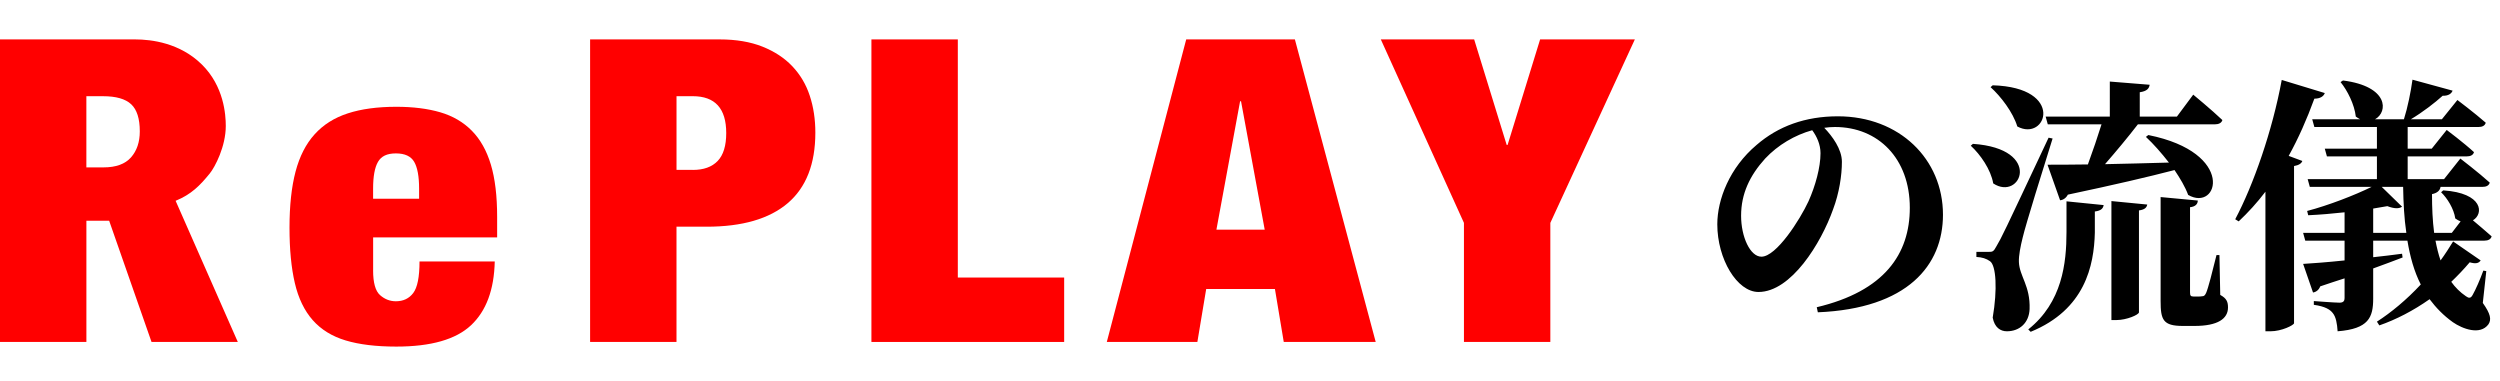 <svg width="374" height="57" viewBox="0 0 374 57" fill="none" xmlns="http://www.w3.org/2000/svg">
<path d="M272.348 22.92C272.348 21.6 271.788 20.4 271.108 19.48C268.508 20.2 265.988 21.68 264.068 23.72C261.748 26.28 260.468 29 260.468 32.28C260.468 35.44 261.828 38.4 263.508 38.4C265.748 38.4 269.268 32.88 270.548 30.12C271.588 27.8 272.348 25.04 272.348 22.92ZM271.948 46.72L271.788 45.96C281.908 43.56 285.708 38 285.708 31.08C285.708 23.72 280.988 19 274.508 19C273.988 19 273.428 19.04 272.908 19.12C274.108 20.36 275.548 22.32 275.548 24.2C275.548 26.24 275.148 28.88 274.228 31.32C272.428 36.4 267.948 43.68 263.068 43.68C259.868 43.68 256.908 38.76 256.908 33.56C256.908 29.84 258.748 25.08 262.788 21.68C266.028 18.88 270.068 17.4 274.948 17.4C284.148 17.4 290.668 23.8 290.668 32.12C290.668 39.68 285.388 46.16 271.948 46.72ZM306.348 18.6L306.028 17.44H315.628V12.2L321.588 12.68C321.508 13.24 321.188 13.64 320.108 13.8V17.44H325.668L328.108 14.16C328.108 14.16 330.828 16.4 332.468 17.96C332.348 18.4 331.908 18.6 331.348 18.6H319.828C318.348 20.52 316.548 22.68 314.908 24.56C317.788 24.52 321.068 24.4 324.468 24.32C323.348 22.88 322.148 21.52 321.028 20.48L321.388 20.2C334.548 22.84 331.868 31.76 327.348 29.16C326.908 27.96 326.148 26.68 325.308 25.44C321.468 26.44 316.348 27.64 309.348 29.12C309.108 29.6 308.668 29.92 308.188 29.96L306.308 24.64C307.708 24.64 309.788 24.64 312.348 24.6C313.068 22.64 313.828 20.4 314.388 18.6H306.348ZM297.788 13.04L298.108 12.76C309.028 13.08 306.148 21.28 301.788 18.92C301.148 16.8 299.308 14.4 297.788 13.04ZM294.828 21.8L295.148 21.52C305.708 22.24 302.308 30.16 298.188 27.44C297.828 25.36 296.268 23.12 294.828 21.8ZM306.468 20.6L307.068 20.72C305.668 25.2 303.068 33.52 302.588 35.56C302.268 36.84 301.988 38.24 302.028 39.2C302.108 41.32 303.748 42.76 303.628 46.24C303.548 48.28 302.148 49.56 300.228 49.56C299.268 49.56 298.388 49 298.108 47.52C298.828 43.32 298.628 39.72 297.708 39.08C297.148 38.68 296.508 38.48 295.668 38.44V37.68H297.468C298.068 37.68 298.228 37.68 298.668 36.84C299.508 35.4 299.508 35.4 306.468 20.6ZM309.148 34.72V30.12L314.708 30.68C314.628 31.16 314.348 31.52 313.388 31.64V34.8C313.268 39.76 311.908 46.32 303.788 49.64L303.428 49.28C308.508 45.24 309.148 39.36 309.148 34.72ZM315.868 47.88V30.08L321.228 30.6C321.148 31.04 320.868 31.36 319.988 31.48V46.72C319.988 47.08 318.148 47.88 316.628 47.88H315.868ZM332.028 38.16L332.148 44.12C333.108 44.64 333.308 45.16 333.308 46C333.308 47.68 331.788 48.76 328.308 48.76H326.548C323.588 48.76 323.228 47.84 323.228 45.04V29.48L328.788 30C328.788 30.52 328.428 30.92 327.628 31V43.72C327.628 44.2 327.708 44.36 328.148 44.36H328.788C329.068 44.36 329.308 44.36 329.428 44.32C329.708 44.32 329.828 44.24 330.028 43.84C330.348 43.12 330.988 40.6 331.588 38.16H332.028ZM341.348 11.96L347.788 13.92C347.628 14.4 347.108 14.76 346.228 14.76C345.108 17.84 343.828 20.72 342.388 23.32L344.428 24.08C344.308 24.44 343.908 24.72 343.188 24.84V48.36C343.148 48.64 341.348 49.56 339.668 49.56H338.908V28.68C337.668 30.32 336.308 31.8 334.908 33.12L334.388 32.8C337.108 27.68 339.948 19.56 341.348 11.96ZM355.028 34.84H359.988C359.668 32.68 359.548 30.36 359.508 27.96H356.308L359.348 30.92C358.908 31.24 358.188 31.24 357.148 30.84C356.508 30.96 355.788 31.08 355.028 31.2V34.84ZM371.668 36H364.348C364.548 37.04 364.788 38.04 365.108 38.96C365.788 38.04 366.388 37.08 366.988 36.12L371.108 38.96C370.828 39.36 370.428 39.52 369.468 39.24C368.588 40.28 367.668 41.24 366.708 42.16C367.308 43 368.028 43.72 368.908 44.32C369.348 44.64 369.628 44.64 369.908 44.12C370.348 43.36 371.028 41.8 371.508 40.48L371.948 40.56L371.428 45.32C372.588 46.96 372.748 47.8 372.268 48.52C371.028 50.2 368.388 49.2 366.948 48.2C365.548 47.2 364.428 46.04 363.468 44.76C361.028 46.48 358.468 47.8 355.948 48.68L355.588 48.12C357.708 46.76 360.028 44.84 362.148 42.56C361.148 40.6 360.548 38.4 360.148 36H355.028V38.48C356.428 38.32 357.908 38.16 359.348 37.96L359.428 38.52C358.228 39 356.748 39.52 355.028 40.16V44.68C355.028 47.48 354.348 49.2 349.708 49.56C349.628 48.4 349.468 47.44 348.988 46.84C348.588 46.32 347.868 45.84 346.148 45.6V45.04C346.148 45.04 349.268 45.28 349.988 45.28C350.588 45.28 350.748 45 350.748 44.6V41.64C349.628 42 348.388 42.4 347.108 42.84C346.908 43.36 346.508 43.68 346.028 43.76L344.548 39.48C345.868 39.4 348.068 39.24 350.748 38.96V36H344.868L344.548 34.84H350.748V31.76C348.948 31.96 347.068 32.12 345.308 32.2L345.148 31.56C348.348 30.72 352.268 29.2 354.788 27.96H345.548L345.228 26.8H355.588V23.4H348.108L347.788 22.24H355.588V19H346.228L345.908 17.84H353.068C352.868 17.72 352.628 17.6 352.428 17.44C352.228 15.64 351.188 13.56 350.148 12.28L350.508 12.04C357.388 12.92 357.268 16.76 355.308 17.84H359.628C360.188 16.08 360.668 13.68 360.908 11.92L366.908 13.56C366.748 14 366.268 14.36 365.428 14.32C364.228 15.4 362.468 16.76 360.668 17.84H365.308L367.628 14.96C367.628 14.96 370.228 16.92 371.868 18.36C371.748 18.8 371.348 19 370.788 19H360.188V22.24H363.788L366.028 19.44C366.028 19.44 368.588 21.36 370.108 22.76C369.988 23.2 369.588 23.4 368.988 23.4H360.188V26.8H365.628L368.068 23.72C368.068 23.72 370.788 25.8 372.468 27.32C372.348 27.76 371.948 27.96 371.348 27.96H365.108C365.028 28.48 364.628 28.88 363.828 29.04C363.828 31.04 363.908 33 364.148 34.84H366.788L368.108 33.12C367.868 33.04 367.588 32.88 367.308 32.68C367.108 31.24 366.108 29.64 365.188 28.76L365.508 28.48C371.508 28.88 371.588 32 369.948 32.96C370.748 33.64 371.908 34.6 372.748 35.36C372.628 35.8 372.228 36 371.668 36Z" fill="black"/>
<path d="M55.816 40.443C55.816 42.303 56.164 43.539 56.857 44.151C57.553 44.764 58.339 45.07 59.218 45.07C60.331 45.07 61.197 44.659 61.822 43.834C62.446 43.008 62.76 41.435 62.76 39.111H74.015C73.921 43.338 72.741 46.519 70.473 48.65C68.205 50.785 64.472 51.85 59.286 51.85C56.275 51.85 53.752 51.544 51.714 50.932C49.675 50.32 48.031 49.305 46.783 47.89C45.534 46.476 44.638 44.624 44.107 42.346C43.572 40.064 43.309 37.297 43.309 34.042C43.309 30.788 43.61 27.955 44.213 25.677C44.816 23.395 45.763 21.535 47.063 20.098C48.358 18.66 50.015 17.614 52.032 16.959C54.045 16.304 56.466 15.975 59.295 15.975C61.796 15.975 63.983 16.25 65.861 16.797C67.738 17.347 69.309 18.265 70.583 19.555C71.857 20.846 72.805 22.535 73.433 24.627C74.062 26.719 74.372 29.327 74.372 32.454V35.515H55.821V40.443H55.816ZM61.966 24.216C61.478 23.372 60.565 22.949 59.222 22.949C57.88 22.949 57.035 23.372 56.547 24.216C56.058 25.061 55.816 26.394 55.816 28.211V29.734H62.697V28.211C62.697 26.394 62.454 25.065 61.966 24.216Z" fill="#FF0000"/>
<path d="M107.667 5.896C110.122 5.896 112.254 6.257 114.059 6.974C115.864 7.694 117.359 8.675 118.54 9.922C119.72 11.17 120.591 12.638 121.143 14.328C121.7 16.017 121.976 17.857 121.976 19.841C121.976 24.533 120.595 28.052 117.843 30.396C115.087 32.74 111.044 33.914 105.718 33.914H101.203V51.156H88.279V5.896H107.663H107.667ZM103.641 25.421C105.263 25.421 106.499 24.979 107.357 24.088C108.215 23.201 108.644 21.806 108.644 19.903C108.644 16.226 106.975 14.39 103.641 14.39H101.207V25.417H103.641V25.421Z" fill="#FF0000"/>
<path d="M143.289 5.896V41.52H159.199V51.156H130.365V5.896H143.289Z" fill="#FF0000"/>
<path d="M193.715 5.896L205.806 51.156H192.05L190.729 43.232H180.447L179.126 51.156H165.578L177.457 5.896H193.715ZM185.518 15.149L181.976 34.356H189.2L185.658 15.149H185.518Z" fill="#FF0000"/>
<path d="M206.57 5.896H220.535L225.398 21.678H225.538L230.401 5.896H244.573L231.93 33.344V51.156H219.006V33.344L206.57 5.896Z" fill="#FF0000"/>
<path d="M20.216 5.896C22.671 5.896 26.939 6.423 30.214 9.666C33.488 12.909 33.777 17.117 33.777 18.849C33.777 21.891 32.176 24.979 31.369 25.967C29.912 27.753 28.613 29.086 26.272 30.039L35.574 51.152H22.667L16.33 33.023H12.924V51.152H0V5.896H20.22H20.216ZM15.493 25.041C17.345 25.041 18.713 24.545 19.592 23.553C20.471 22.561 20.913 21.259 20.913 19.655C20.913 17.753 20.484 16.401 19.626 15.598C18.768 14.796 17.366 14.393 15.421 14.393H12.92V25.041H15.489H15.493Z" fill="#FF0000"/>
</svg>

